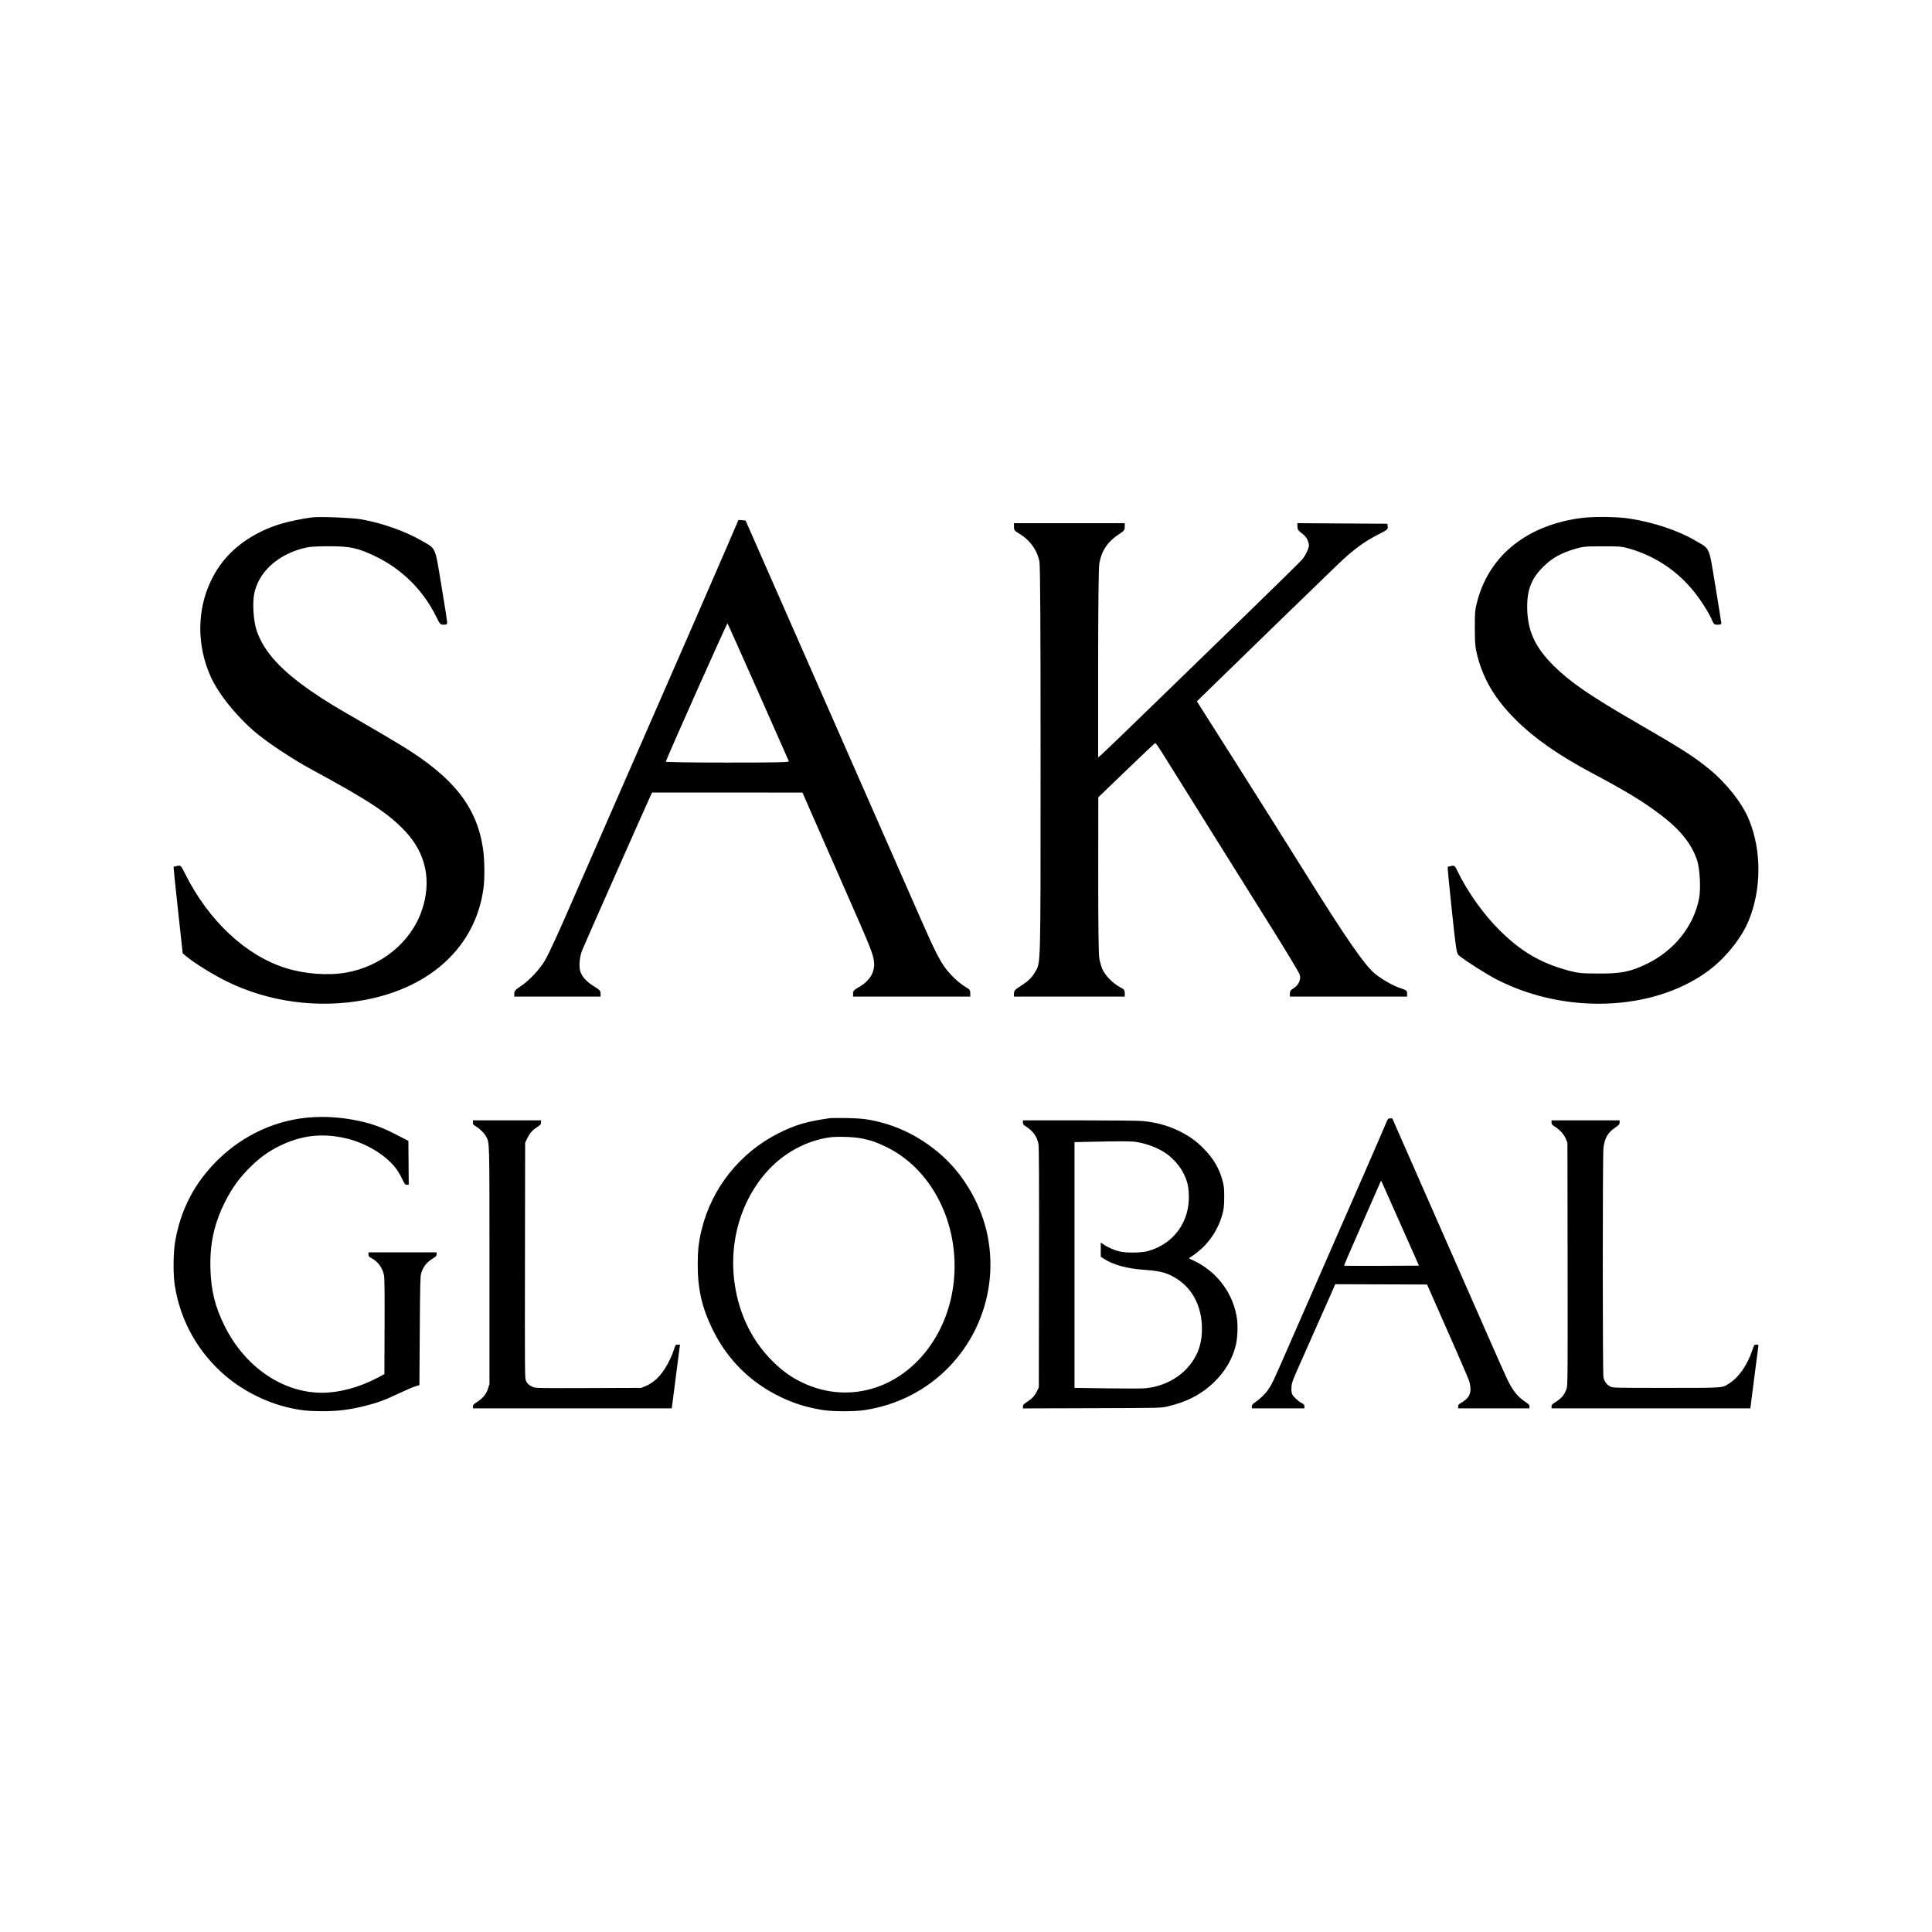 <svg width="512" height="512" viewBox="0 0 512 512" fill="none" xmlns="http://www.w3.org/2000/svg">
<path fill-rule="evenodd" clip-rule="evenodd" d="M82.505 137.134C76.492 138.039 72.645 139.134 68.953 140.992C62.881 144.048 58.656 148.213 55.954 153.806C52.166 161.645 52.118 171.014 55.822 179.294C57.952 184.057 63.145 190.402 68.388 194.649C71.631 197.276 77.942 201.411 82.364 203.805C97.717 212.119 102.927 215.55 107.374 220.277C112.935 226.189 114.459 233.506 111.762 241.354C108.898 249.688 101.038 256.118 91.715 257.752C86.931 258.59 80.762 258.126 75.729 256.548C65.133 253.227 55.303 244.025 49.072 231.594C47.929 229.314 47.911 229.295 47.001 229.469C46.496 229.566 46.047 229.673 46.003 229.708C45.959 229.743 46.484 234.914 47.17 241.2L48.417 252.628L49.368 253.439C51.301 255.088 56.354 258.23 59.918 259.999C71.182 265.59 84.445 267.359 96.971 264.939C114.399 261.573 125.962 250.692 128.094 235.652C128.499 232.791 128.446 227.858 127.976 224.749C126.323 213.816 120.179 206.032 106.645 197.727C104.549 196.44 99.797 193.633 96.085 191.489C87.846 186.728 86.382 185.836 82.787 183.378C74.474 177.695 69.984 172.768 68.045 167.203C67.175 164.702 66.85 159.849 67.383 157.284C68.534 151.733 73.284 147.254 79.981 145.402C81.861 144.882 82.996 144.779 87.023 144.763C92.807 144.739 94.903 145.2 99.743 147.563C106.612 150.916 112.172 156.466 115.57 163.364C116.59 165.435 116.703 165.559 117.577 165.559C118.351 165.559 118.503 165.454 118.499 164.921C118.497 164.571 117.804 160.142 116.96 155.08C115.201 144.535 115.654 145.539 111.593 143.208C107.343 140.769 101.34 138.645 95.916 137.662C93.334 137.194 84.435 136.843 82.505 137.134ZM419.198 137.26C404.97 139.07 394.925 146.951 391.613 158.903C390.891 161.509 390.83 162.12 390.848 166.55C390.865 170.811 390.952 171.681 391.604 174.123C393.275 180.372 396.375 185.464 401.773 190.829C406.648 195.675 412.988 200.103 421.739 204.777C431.243 209.851 435.158 212.228 439.984 215.854C445.16 219.742 448.266 223.578 449.708 227.864C450.489 230.186 450.779 235.501 450.268 238.122C448.823 245.534 443.608 252.012 436.263 255.515C431.996 257.551 429.548 258.03 423.575 257.997C419.08 257.973 418.182 257.887 415.81 257.251C408.35 255.253 403.195 252.253 397.431 246.555C393.204 242.378 388.949 236.413 386.282 230.926C385.537 229.393 385.456 229.322 384.631 229.479C384.155 229.57 383.712 229.689 383.649 229.743C383.585 229.798 384.08 234.973 384.749 241.243C385.86 251.662 386.016 252.688 386.559 253.149C388.182 254.529 393.998 258.23 396.752 259.634C414.782 268.831 437.77 267.987 452.297 257.594C456.928 254.282 461.338 248.92 463.332 244.177C466.84 235.831 466.892 225.406 463.467 217.148C461.653 212.772 457.539 207.558 452.938 203.802C448.823 200.443 445.753 198.482 433.739 191.537C421.365 184.384 416.057 180.735 411.673 176.366C406.69 171.402 404.727 166.99 404.722 160.744C404.718 155.984 406.006 152.978 409.416 149.782C411.538 147.793 413.726 146.589 417.088 145.558C419.444 144.836 419.978 144.781 424.704 144.774C429.452 144.768 429.953 144.818 432.327 145.545C438.975 147.58 444.653 151.439 448.994 156.871C450.874 159.224 452.973 162.572 453.774 164.497C454.165 165.436 454.33 165.559 455.2 165.559C455.742 165.559 456.185 165.426 456.185 165.264C456.185 165.101 455.476 160.673 454.61 155.422C452.812 144.521 453.298 145.637 449.325 143.286C444.78 140.596 437.933 138.322 431.585 137.394C428.412 136.93 422.313 136.864 419.198 137.26ZM193.053 143.951C190.339 150.281 179.744 174.587 169.807 197.278C158.65 222.752 154.622 231.964 152.53 236.785C147.937 247.367 145.526 252.634 144.376 254.592C142.993 256.947 140.178 259.922 137.915 261.42C136.567 262.313 136.291 262.632 136.291 263.305V264.114H147.726H159.161V263.285C159.161 262.577 158.918 262.308 157.491 261.438C155.507 260.23 154.268 258.89 153.791 257.441C153.371 256.166 153.585 253.626 154.258 251.888C154.731 250.668 171.35 213.108 172.313 211.084L172.818 210.022L192.741 210.031L212.665 210.04L214.546 214.35C215.581 216.72 219.568 225.796 223.406 234.519C230.773 251.259 231.324 252.618 231.604 254.731C231.971 257.506 230.547 259.939 227.566 261.625C226.303 262.341 226.076 262.594 226.076 263.291V264.114H241.605H257.134L257.132 263.194C257.13 262.421 256.952 262.172 256.024 261.64C254.414 260.718 252.385 258.884 250.834 256.948C249.229 254.945 247.693 251.939 244.153 243.865C242.719 240.594 238.967 232.055 235.815 224.89C228.692 208.696 218.066 184.526 210.54 167.399C207.391 160.234 203.189 150.676 201.202 146.159L197.59 137.946L196.645 137.862L195.699 137.777L193.053 143.951ZM268.71 139.618C268.71 140.452 268.872 140.679 269.91 141.294C272.904 143.067 274.794 145.624 275.455 148.793C275.678 149.86 275.768 165.2 275.765 201.894C275.761 257.717 275.834 255.006 274.265 257.675C273.394 259.157 272.429 260.072 270.333 261.402C268.952 262.279 268.71 262.558 268.71 263.273V264.114H283.392H298.073V263.193C298.073 262.386 297.911 262.186 296.756 261.571C294.973 260.623 292.962 258.592 292.215 256.988C291.877 256.262 291.469 254.86 291.309 253.873C291.128 252.753 291.027 244.403 291.039 231.687L291.059 211.296L298.502 204.128C302.595 200.185 306.037 196.935 306.149 196.906C306.261 196.877 307.262 198.318 308.372 200.11C309.483 201.901 314.815 210.44 320.222 219.084C325.628 227.729 333.228 239.882 337.11 246.091C340.991 252.3 344.291 257.784 344.442 258.279C344.83 259.547 344.132 261.112 342.838 261.878C342.057 262.34 341.836 262.651 341.836 263.293V264.114H357.365H372.894V263.287C372.894 262.539 372.753 262.415 371.412 261.982C369.437 261.345 366.671 259.825 364.661 258.273C361.803 256.067 356.926 249.04 345.228 230.271C341.15 223.729 333.173 211.06 327.5 202.117L317.186 185.858L320.264 182.855C329.773 173.578 351.012 152.958 354.446 149.668C358.625 145.663 361.559 143.499 365.5 141.512C367.651 140.428 367.84 140.265 367.759 139.563L367.671 138.796L355.742 138.722L343.813 138.648L343.83 139.571C343.844 140.321 344.07 140.657 345.03 141.354C345.824 141.931 346.345 142.596 346.617 143.375C346.979 144.417 346.969 144.671 346.522 145.846C346.248 146.566 345.621 147.635 345.13 148.223C344.638 148.81 338.201 155.143 330.825 162.295C323.449 169.448 311.887 180.673 305.132 187.239C298.377 193.805 292.437 199.526 291.932 199.952L291.015 200.726L291.021 176.133C291.024 161.287 291.138 150.754 291.308 149.557C291.804 146.075 293.517 143.512 296.732 141.441C297.9 140.689 298.073 140.453 298.073 139.616V138.654H283.392H268.71V139.618ZM200.941 183.401C205.324 193.291 208.974 201.544 209.053 201.738C209.166 202.019 205.798 202.092 192.767 202.092C183.73 202.092 176.379 201.985 176.431 201.854C177.919 198.091 192.661 165.069 192.789 165.212C192.89 165.325 196.558 173.51 200.941 183.401Z" fill="black"/>
<path fill-rule="evenodd" clip-rule="evenodd" d="M83.046 296.063C73.597 296.566 64.588 300.612 57.638 307.474C51.519 313.516 47.853 320.575 46.398 329.123C45.902 332.031 45.863 337.74 46.318 340.65C47.806 350.153 52.601 358.619 60.013 364.825C64.57 368.64 70.499 371.616 76.257 372.975C79.516 373.745 81.697 373.985 85.452 373.985C89.59 373.985 92.732 373.588 96.883 372.542C100.109 371.728 102.113 370.983 105.821 369.217C107.428 368.452 109.284 367.654 109.946 367.444L111.149 367.061L111.245 352.701C111.328 340.194 111.377 338.224 111.617 337.434C112.166 335.629 113.068 334.51 114.871 333.398C115.559 332.973 115.704 332.797 115.704 332.382V331.88H106.68H97.656V332.44C97.656 332.93 97.755 333.053 98.449 333.422C100.183 334.344 101.395 336.015 101.773 338.002C101.91 338.727 101.953 342.737 101.918 351.595L101.867 364.16L99.977 365.157C95.222 367.664 89.914 369.094 85.362 369.096C74.915 369.099 64.948 362.283 59.541 351.436C56.999 346.338 55.921 341.981 55.765 336.18C55.587 329.565 56.742 324.287 59.632 318.52C61.539 314.713 63.589 311.926 66.661 308.961C69.065 306.642 71.228 305.102 74.022 303.72C79.705 300.909 85.108 300.24 91.287 301.581C96.763 302.769 102.156 305.972 104.988 309.717C105.427 310.298 106.128 311.49 106.545 312.367C107.249 313.845 107.34 313.961 107.811 313.961H108.318L108.272 308.153L108.227 302.345L104.961 300.659C101.356 298.799 98.811 297.866 95.164 297.069C91.108 296.182 87.082 295.848 83.046 296.063ZM219.952 296.319C213.694 297.23 210.824 298.071 206.373 300.298C196.141 305.421 188.63 314.82 185.944 325.863C185.149 329.133 184.902 331.334 184.902 335.153C184.902 341.649 186.021 346.529 188.833 352.297C192.726 360.282 198.854 366.368 206.889 370.231C210.528 371.98 214.015 373.046 218.226 373.695C220.881 374.104 226.479 374.101 229.124 373.69C233.518 373.006 237.446 371.757 241.202 369.85C256.764 361.946 265.152 344.59 261.707 327.417C260.541 321.606 257.741 315.637 253.899 310.773C248.91 304.457 241.387 299.519 233.68 297.502C230.237 296.602 228.285 296.352 224.249 296.296C222.17 296.268 220.236 296.278 219.952 296.319ZM367.495 297.205C367.302 297.655 366.463 299.613 365.631 301.555C364.275 304.722 361.855 310.262 350.201 336.876C345.854 346.804 343.652 351.835 340.965 357.983C337.309 366.344 337.138 366.704 336.049 368.321C335.388 369.302 333.905 370.749 332.752 371.536C331.922 372.102 331.764 372.292 331.764 372.721V373.231H338.725H345.686V372.718C345.686 372.29 345.568 372.144 344.982 371.844C344.106 371.396 342.822 370.226 342.481 369.564C342.174 368.968 342.147 367.532 342.424 366.49C342.684 365.514 343.271 364.154 348.256 352.986C350.54 347.869 352.733 342.927 353.13 342.005L353.851 340.327L366.022 340.368L378.193 340.408L379.139 342.562C380.64 345.981 382.199 349.52 385.743 357.552C387.562 361.674 389.193 365.5 389.369 366.053C389.545 366.607 389.689 367.521 389.689 368.085C389.689 369.735 389.039 370.693 387.181 371.785C386.561 372.149 386.423 372.321 386.423 372.731V373.231H395.877H405.33V372.739C405.33 372.332 405.163 372.135 404.364 371.603C402.167 370.141 400.922 368.597 399.419 365.473C398.896 364.386 396.563 359.154 394.234 353.848C391.905 348.541 389.282 342.571 388.406 340.581C385.804 334.67 376.947 314.53 372.023 303.325L368.977 296.393L368.412 296.39C367.901 296.387 367.814 296.464 367.495 297.205ZM125.33 297.475C125.33 297.959 125.431 298.103 126 298.424C127.06 299.021 128.311 300.241 128.796 301.151C129.757 302.952 129.713 301.316 129.713 335.326V366.77L129.33 367.991C128.866 369.467 128.02 370.501 126.436 371.528C125.5 372.135 125.33 372.321 125.33 372.738V373.231H151.678H178.027L179.017 365.521C179.561 361.28 180.052 357.481 180.107 357.078L180.206 356.346H179.613C179.042 356.346 179.009 356.382 178.71 357.337C178.157 359.104 177.161 361.232 176.184 362.734C174.646 365.099 172.99 366.564 170.897 367.413L169.934 367.804L156.011 367.853C143.606 367.896 142.01 367.872 141.368 367.627C140.386 367.253 139.822 366.777 139.417 365.981C139.08 365.318 139.076 364.939 139.121 334.07L139.166 302.83L139.816 301.512C140.479 300.167 141.184 299.413 142.647 298.486C143.261 298.097 143.377 297.934 143.377 297.463L143.378 296.903H134.354H125.33V297.475ZM271.088 297.463C271.089 297.934 271.205 298.097 271.819 298.486C273.766 299.72 274.83 301.199 275.206 303.192C275.348 303.946 275.387 312.813 275.35 335.929L275.299 367.632L274.852 368.587C274.261 369.85 273.56 370.623 272.205 371.508C271.252 372.131 271.088 372.312 271.088 372.741V373.243L289.351 373.186C307.607 373.13 307.614 373.129 309.332 372.739C314.485 371.569 318.435 369.503 321.831 366.201C324.625 363.486 326.542 360.244 327.456 356.691C327.933 354.84 328.099 351.632 327.826 349.578C326.94 342.925 322.581 337.021 316.408 334.113L315.048 333.472L316.089 332.764C320.206 329.961 323.046 325.802 324.152 320.955C324.343 320.119 324.431 318.917 324.43 317.148C324.43 314.9 324.371 314.342 323.976 312.863C323.098 309.573 321.566 306.993 318.884 304.29C316.946 302.336 315.22 301.1 312.598 299.788C309.636 298.306 306.337 297.403 302.714 297.081C301.564 296.979 294.542 296.906 285.913 296.905L271.088 296.903L271.088 297.463ZM411.177 297.463C411.178 297.956 411.295 298.096 412.142 298.626C413.419 299.426 414.503 300.659 414.99 301.865L415.386 302.847L415.431 334.886C415.471 363.624 415.448 367.021 415.205 367.859C414.727 369.508 413.831 370.589 412.008 371.713C411.319 372.138 411.174 372.314 411.174 372.729V373.231H437.516H463.858L464.866 365.349C465.42 361.013 465.914 357.214 465.962 356.906C466.047 356.367 466.029 356.346 465.467 356.346C464.889 356.346 464.879 356.359 464.391 357.801C463.064 361.72 460.866 364.915 458.389 366.529C456.318 367.879 457.308 367.804 441.512 367.804C427.591 367.804 427.409 367.8 426.739 367.447C425.771 366.938 425.135 366.071 424.929 364.979C424.696 363.752 424.693 306.577 424.925 304.37C425.209 301.673 426.024 300.21 428.001 298.852C429.072 298.116 429.209 297.96 429.215 297.463L429.222 296.903H420.198H411.174L411.177 297.463ZM228.547 301.728C231.025 302.257 232.549 302.799 235.078 304.053C247.549 310.237 254.777 325.493 252.59 341.011C250.807 353.665 242.804 364.104 232.142 367.684C225.787 369.819 218.999 369.398 212.827 366.488C209.763 365.044 207.557 363.489 204.937 360.929C200.946 357.028 198.022 352.296 196.248 346.87C192.091 334.15 194.689 320.29 203.025 310.723C207.47 305.62 213.764 302.186 220.143 301.382C222.144 301.13 226.602 301.314 228.547 301.728ZM300.921 302.601C303.803 303.003 307.025 304.243 309.162 305.771C310.959 307.057 312.747 309.116 313.628 310.916C314.629 312.962 314.933 314.143 315.044 316.423C315.399 323.678 311.083 329.689 304.176 331.557C302.446 332.025 298.67 332.078 296.773 331.661C295.379 331.355 293.636 330.604 292.499 329.82L291.714 329.279V331.159V333.04L292.367 333.473C294.969 335.199 298.59 336.202 303.402 336.529C307.662 336.819 309.557 337.366 312.086 339.036C316.219 341.766 318.528 346.467 318.528 352.151C318.528 355.348 317.855 357.859 316.347 360.284C313.726 364.5 309.139 367.27 303.754 367.888C302.837 367.993 298.989 368.009 293.519 367.93L284.753 367.804V335.24V302.675L288.964 302.584C296.908 302.413 299.598 302.417 300.921 302.601ZM371.221 324.552L376.044 335.412L366.166 335.456C360.734 335.481 356.257 335.47 356.219 335.432C356.141 335.353 356.906 333.573 361.923 322.153C363.878 317.703 365.596 313.788 365.74 313.452L366.003 312.841L366.201 313.266C366.309 313.5 368.569 318.578 371.221 324.552Z" fill="black"/>
</svg>
